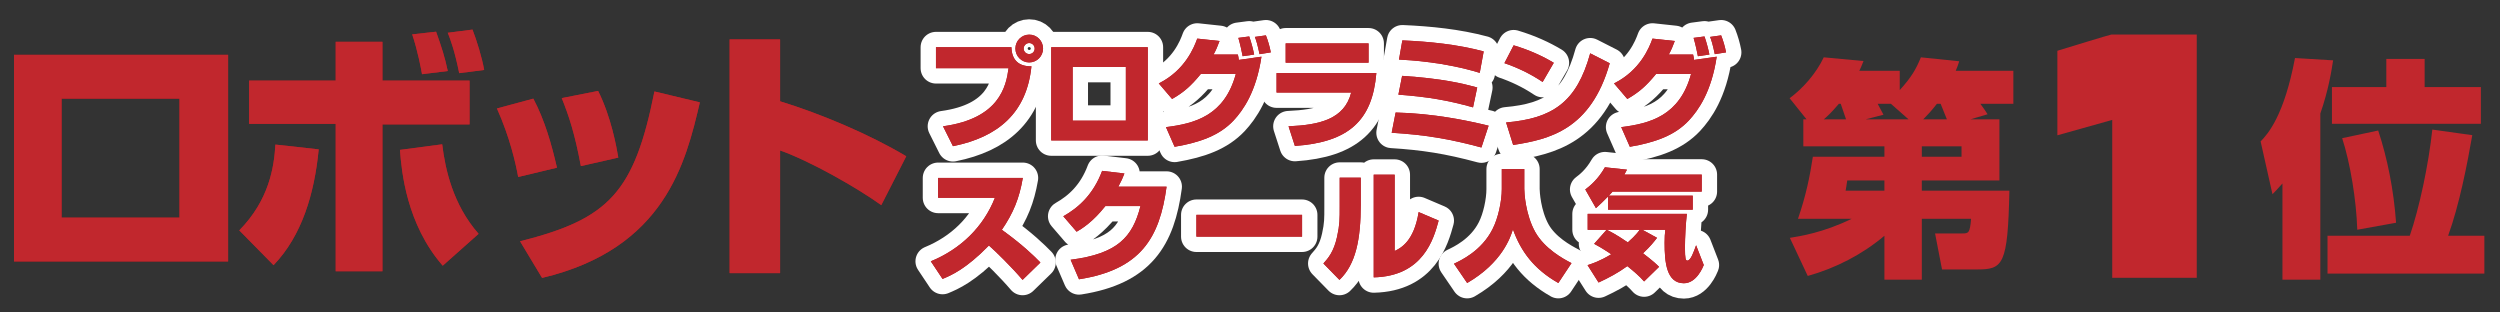 <svg xmlns="http://www.w3.org/2000/svg" xmlns:xlink="http://www.w3.org/1999/xlink" version="1.1" id="レイヤー_1" x="0px" y="0px" viewBox="0 0 640 80" style="enable-background:new 0 0 640 80;" xml:space="preserve"><rect x="0" y="0" width="640" height="80" fill="#333333" stroke="none"/> <style type="text/css"> .st0{fill:none;stroke:#FFFFFF;stroke-width:7.863;stroke-linecap:round;stroke-linejoin:round;} .st1{fill:#B11920;} .st2{fill:#C1272D;} </style> <g> <g> <path class="st0" d="M258.928,12.088c0.062,3.22,1.84,4.969,5.122,4.876c-1.196,11.9-8.496,18.126-20.089,20.457l-2.545-5.091 c14.446-1.963,16.163-10.244,16.776-14.875h-18.586v-5.367H258.928z M263.467,15.983c-1.932,0-3.527-1.595-3.527-3.558 s1.595-3.558,3.527-3.558c1.963-0.031,3.558,1.595,3.558,3.558S265.43,15.983,263.467,15.983z M263.467,11.015 c-0.767,0-1.411,0.644-1.411,1.411c0,0.797,0.644,1.411,1.411,1.411c0.797,0,1.411-0.613,1.411-1.411 C264.878,11.659,264.265,11.015,263.467,11.015z"></path> <path class="st0" d="M293.83,12.088V35.95h-24.72V12.088H293.83z M288.217,17.149H274.6v13.74h13.618V17.149z"></path> <path class="st0" d="M296.65,21.351c6.686-3.312,9.047-9.231,9.845-11.47l5.705,0.613c-0.521,1.411-0.92,2.361-1.534,3.466h6.226 c0.123,0.521,0.184,0.828,0.245,1.38l5.797-0.828c-1.35,9.017-4.692,13.709-7.146,16.347c-3.588,3.803-8.496,5.582-15.09,6.717 l-2.208-5.03c7.33-0.92,14.967-2.883,17.881-13.618h-8.956c-2.515,3.067-4.355,4.693-7.361,6.41L296.65,21.351z M318.119,14.389 c-0.184-1.043-0.644-3.128-1.104-4.692l2.791-0.368c0.552,1.595,1.012,3.374,1.257,4.631L318.119,14.389z M322.443,13.867 c-0.521-2.515-0.858-3.527-1.195-4.417l2.821-0.398c0.552,1.411,0.981,2.883,1.258,4.355L322.443,13.867z"></path> <path class="st0" d="M352.346,18.713c-1.012,12.115-7.023,17.696-20.855,18.647l-1.626-5.03c7.975-0.337,14.323-1.84,16.041-8.649 h-19.107v-4.968H352.346z M350.353,11.107v4.938h-21.224v-4.938H350.353z"></path> <path class="st0" d="M379.242,37.759c-8.403-2.27-14.629-3.251-22.972-3.772l1.013-5.183c9.6,0.215,18.401,2.055,23.8,3.374 L379.242,37.759z M377.096,27.485c-6.318-1.779-11.563-2.699-19.107-3.251l0.951-4.815c10.52,0.706,15.488,1.963,19.229,2.975 L377.096,27.485z M378.813,18.652c-9.14-2.791-17.881-3.251-20.672-3.404L359,10.34c7.023,0.307,14.047,1.012,20.825,2.822 L378.813,18.652z"></path> <path class="st0" d="M394.914,20.983c-3.281-2.208-6.717-3.772-9.783-4.815l2.361-4.57c4.109,1.227,7.514,2.822,10.274,4.478 L394.914,20.983z M385.56,31.349c11.839-1.012,18.096-5.152,21.53-17.697l5,2.546c-4.847,17.053-15.52,19.476-24.721,20.917 L385.56,31.349z"></path> <path class="st0" d="M413.192,21.351c6.687-3.312,9.048-9.231,9.846-11.47l5.704,0.613c-0.521,1.411-0.92,2.361-1.533,3.466h6.226 c0.123,0.521,0.185,0.828,0.246,1.38l5.796-0.828c-1.349,9.017-4.692,13.709-7.146,16.347c-3.589,3.803-8.496,5.582-15.09,6.717 l-2.208-5.03c7.33-0.92,14.967-2.883,17.881-13.618h-8.956c-2.515,3.067-4.355,4.693-7.361,6.41L413.192,21.351z M434.662,14.389 c-0.185-1.043-0.645-3.128-1.104-4.692l2.791-0.368c0.552,1.595,1.012,3.374,1.258,4.631L434.662,14.389z M438.986,13.867 c-0.521-2.515-0.858-3.527-1.196-4.417l2.821-0.398c0.553,1.411,0.981,2.883,1.258,4.355L438.986,13.867z"></path> <path class="st0" d="M238.287,66.896c7.606-3.128,13.434-8.74,16.409-16.255h-14.538v-5.091h21.684 c-0.889,5.214-2.423,8.955-5.367,13.279c5.398,3.896,8.189,6.656,9.876,8.373l-4.57,4.447c-2.944-3.435-6.931-7.33-8.618-8.802 c-5.889,6.042-9.722,7.667-11.869,8.557L238.287,66.896z"></path> <path class="st0" d="M298.645,47.789c-1.779,13.127-6.625,21.224-22.42,23.708l-2.146-4.999 c12.022-1.533,15.856-5.797,17.88-13.74h-8.986c-3.313,4.171-6.042,5.797-7.361,6.563l-3.404-3.956 c3.987-2.239,7.729-5.705,9.937-11.624l5.705,0.675c-0.368,0.98-0.797,1.963-1.564,3.373H298.645z"></path> <path class="st0" d="M333.331,54.997v5.582H306.28v-5.582H333.331z"></path> <path class="st0" d="M348.357,52.39c0,8.833-1.257,15.273-5.459,19.261l-4.109-4.201c1.227-1.35,2.668-3.037,3.496-6.81 c0.705-3.158,0.675-4.631,0.675-7.759v-7.392h5.397V52.39z M357.037,64.259c1.564-0.767,4.938-2.453,6.135-9.968l5.122,2.178 c-1.289,4.724-3.957,14.231-16.624,14.538V44.723h5.367V64.259z"></path> <path class="st0" d="M384.456,43.28h5.766v5.092c0,0.92,0.276,6.502,2.791,11.011c2.423,4.294,7.085,6.839,9.293,7.974 l-3.374,5.092c-6.256-3.558-9.568-8.066-11.623-13.74c-0.614,1.993-2.73,8.526-11.717,13.74l-3.373-4.938 c1.687-0.797,7.054-3.251,9.875-8.863c1.442-2.821,2.362-7.115,2.362-10.244V43.28z"></path> <path class="st0" d="M435.643,49.047h-22.818c-0.491,0.521-0.706,0.767-0.951,1.043h21.469v3.588h-21.684v-3.373 c-1.35,1.38-2.27,2.238-3.098,2.975l-2.729-4.784c0.951-0.706,3.189-2.424,5.03-5.675l5.643,0.613 c-0.367,0.736-0.46,0.89-0.675,1.258h19.813V49.047z M411.29,58.83h-4.846v-4.079h25.396c-0.276,2.27-0.491,6.227-0.491,8.526 c0,3.098,0.184,3.436,0.613,3.436c0.859,0,1.626-2.208,2.239-3.926l1.963,5.061c-0.215,0.521-1.841,4.662-5.092,4.662 c-4.478,0-4.938-5.429-4.938-10.336c0-1.595,0.062-2.239,0.184-3.344h-5.857l3.741,2.056c-0.767,0.981-1.595,2.085-3.588,3.956 c2.576,1.993,3.343,2.699,4.109,3.466l-3.833,3.742c-1.104-1.289-2.73-2.669-4.294-3.926c-2.362,1.717-4.724,2.975-7.361,4.201 l-2.821-4.447c1.104-0.368,3.098-0.981,6.072-2.791c-2.484-1.656-3.527-2.208-4.386-2.668L411.29,58.83z M411.321,58.83 c1.227,0.614,2.208,1.074,5.397,3.221c2.055-1.778,2.976-3.098,3.036-3.221H411.321z"></path> </g> <g> <path class="st1" d="M258.928,12.088c0.062,3.22,1.84,4.969,5.122,4.876c-1.196,11.9-8.496,18.126-20.089,20.457l-2.545-5.091 c14.446-1.963,16.163-10.244,16.776-14.875h-18.586v-5.367H258.928z M263.467,15.983c-1.932,0-3.527-1.595-3.527-3.558 s1.595-3.558,3.527-3.558c1.963-0.031,3.558,1.595,3.558,3.558S265.43,15.983,263.467,15.983z M263.467,11.015 c-0.767,0-1.411,0.644-1.411,1.411c0,0.797,0.644,1.411,1.411,1.411c0.797,0,1.411-0.613,1.411-1.411 C264.878,11.659,264.265,11.015,263.467,11.015z"></path> <path class="st1" d="M293.83,12.088V35.95h-24.72V12.088H293.83z M288.217,17.149H274.6v13.74h13.618V17.149z"></path> <path class="st1" d="M296.65,21.351c6.686-3.312,9.047-9.231,9.845-11.47l5.705,0.613c-0.521,1.411-0.92,2.361-1.534,3.466h6.226 c0.123,0.521,0.184,0.828,0.245,1.38l5.797-0.828c-1.35,9.017-4.692,13.709-7.146,16.347c-3.588,3.803-8.496,5.582-15.09,6.717 l-2.208-5.03c7.33-0.92,14.967-2.883,17.881-13.618h-8.956c-2.515,3.067-4.355,4.693-7.361,6.41L296.65,21.351z M318.119,14.389 c-0.184-1.043-0.644-3.128-1.104-4.692l2.791-0.368c0.552,1.595,1.012,3.374,1.257,4.631L318.119,14.389z M322.443,13.867 c-0.521-2.515-0.858-3.527-1.195-4.417l2.821-0.398c0.552,1.411,0.981,2.883,1.258,4.355L322.443,13.867z"></path> <path class="st1" d="M352.346,18.713c-1.012,12.115-7.023,17.696-20.855,18.647l-1.626-5.03c7.975-0.337,14.323-1.84,16.041-8.649 h-19.107v-4.968H352.346z M350.353,11.107v4.938h-21.224v-4.938H350.353z"></path> <path class="st1" d="M379.242,37.759c-8.403-2.27-14.629-3.251-22.972-3.772l1.013-5.183c9.6,0.215,18.401,2.055,23.8,3.374 L379.242,37.759z M377.096,27.485c-6.318-1.779-11.563-2.699-19.107-3.251l0.951-4.815c10.52,0.706,15.488,1.963,19.229,2.975 L377.096,27.485z M378.813,18.652c-9.14-2.791-17.881-3.251-20.672-3.404L359,10.34c7.023,0.307,14.047,1.012,20.825,2.822 L378.813,18.652z"></path> <path class="st1" d="M394.914,20.983c-3.281-2.208-6.717-3.772-9.783-4.815l2.361-4.57c4.109,1.227,7.514,2.822,10.274,4.478 L394.914,20.983z M385.56,31.349c11.839-1.012,18.096-5.152,21.53-17.697l5,2.546c-4.847,17.053-15.52,19.476-24.721,20.917 L385.56,31.349z"></path> <path class="st1" d="M413.192,21.351c6.687-3.312,9.048-9.231,9.846-11.47l5.704,0.613c-0.521,1.411-0.92,2.361-1.533,3.466h6.226 c0.123,0.521,0.185,0.828,0.246,1.38l5.796-0.828c-1.349,9.017-4.692,13.709-7.146,16.347c-3.589,3.803-8.496,5.582-15.09,6.717 l-2.208-5.03c7.33-0.92,14.967-2.883,17.881-13.618h-8.956c-2.515,3.067-4.355,4.693-7.361,6.41L413.192,21.351z M434.662,14.389 c-0.185-1.043-0.645-3.128-1.104-4.692l2.791-0.368c0.552,1.595,1.012,3.374,1.258,4.631L434.662,14.389z M438.986,13.867 c-0.521-2.515-0.858-3.527-1.196-4.417l2.821-0.398c0.553,1.411,0.981,2.883,1.258,4.355L438.986,13.867z"></path> <path class="st1" d="M238.287,66.896c7.606-3.128,13.434-8.74,16.409-16.255h-14.538v-5.091h21.684 c-0.889,5.214-2.423,8.955-5.367,13.279c5.398,3.896,8.189,6.656,9.876,8.373l-4.57,4.447c-2.944-3.435-6.931-7.33-8.618-8.802 c-5.889,6.042-9.722,7.667-11.869,8.557L238.287,66.896z"></path> <path class="st1" d="M298.645,47.789c-1.779,13.127-6.625,21.224-22.42,23.708l-2.146-4.999 c12.022-1.533,15.856-5.797,17.88-13.74h-8.986c-3.313,4.171-6.042,5.797-7.361,6.563l-3.404-3.956 c3.987-2.239,7.729-5.705,9.937-11.624l5.705,0.675c-0.368,0.98-0.797,1.963-1.564,3.373H298.645z"></path> <path class="st1" d="M333.331,54.997v5.582H306.28v-5.582H333.331z"></path> <path class="st1" d="M348.357,52.39c0,8.833-1.257,15.273-5.459,19.261l-4.109-4.201c1.227-1.35,2.668-3.037,3.496-6.81 c0.705-3.158,0.675-4.631,0.675-7.759v-7.392h5.397V52.39z M357.037,64.259c1.564-0.767,4.938-2.453,6.135-9.968l5.122,2.178 c-1.289,4.724-3.957,14.231-16.624,14.538V44.723h5.367V64.259z"></path> <path class="st1" d="M384.456,43.28h5.766v5.092c0,0.92,0.276,6.502,2.791,11.011c2.423,4.294,7.085,6.839,9.293,7.974 l-3.374,5.092c-6.256-3.558-9.568-8.066-11.623-13.74c-0.614,1.993-2.73,8.526-11.717,13.74l-3.373-4.938 c1.687-0.797,7.054-3.251,9.875-8.863c1.442-2.821,2.362-7.115,2.362-10.244V43.28z"></path> <path class="st1" d="M435.643,49.047h-22.818c-0.491,0.521-0.706,0.767-0.951,1.043h21.469v3.588h-21.684v-3.373 c-1.35,1.38-2.27,2.238-3.098,2.975l-2.729-4.784c0.951-0.706,3.189-2.424,5.03-5.675l5.643,0.613 c-0.367,0.736-0.46,0.89-0.675,1.258h19.813V49.047z M411.29,58.83h-4.846v-4.079h25.396c-0.276,2.27-0.491,6.227-0.491,8.526 c0,3.098,0.184,3.436,0.613,3.436c0.859,0,1.626-2.208,2.239-3.926l1.963,5.061c-0.215,0.521-1.841,4.662-5.092,4.662 c-4.478,0-4.938-5.429-4.938-10.336c0-1.595,0.062-2.239,0.184-3.344h-5.857l3.741,2.056c-0.767,0.981-1.595,2.085-3.588,3.956 c2.576,1.993,3.343,2.699,4.109,3.466l-3.833,3.742c-1.104-1.289-2.73-2.669-4.294-3.926c-2.362,1.717-4.724,2.975-7.361,4.201 l-2.821-4.447c1.104-0.368,3.098-0.981,6.072-2.791c-2.484-1.656-3.527-2.208-4.386-2.668L411.29,58.83z M411.321,58.83 c1.227,0.614,2.208,1.074,5.397,3.221c2.055-1.778,2.976-3.098,3.036-3.221H411.321z"></path> </g> <g> <path class="st2" d="M258.928,12.088c0.062,3.22,1.84,4.969,5.122,4.876c-1.196,11.9-8.496,18.126-20.089,20.457l-2.545-5.091 c14.446-1.963,16.163-10.244,16.776-14.875h-18.586v-5.367H258.928z M263.467,15.983c-1.932,0-3.527-1.595-3.527-3.558 s1.595-3.558,3.527-3.558c1.963-0.031,3.558,1.595,3.558,3.558S265.43,15.983,263.467,15.983z M263.467,11.015 c-0.767,0-1.411,0.644-1.411,1.411c0,0.797,0.644,1.411,1.411,1.411c0.797,0,1.411-0.613,1.411-1.411 C264.878,11.659,264.265,11.015,263.467,11.015z"></path> <path class="st2" d="M293.83,12.088V35.95h-24.72V12.088H293.83z M288.217,17.149H274.6v13.74h13.618V17.149z"></path> <path class="st2" d="M296.65,21.351c6.686-3.312,9.047-9.231,9.845-11.47l5.705,0.613c-0.521,1.411-0.92,2.361-1.534,3.466h6.226 c0.123,0.521,0.184,0.828,0.245,1.38l5.797-0.828c-1.35,9.017-4.692,13.709-7.146,16.347c-3.588,3.803-8.496,5.582-15.09,6.717 l-2.208-5.03c7.33-0.92,14.967-2.883,17.881-13.618h-8.956c-2.515,3.067-4.355,4.693-7.361,6.41L296.65,21.351z M318.119,14.389 c-0.184-1.043-0.644-3.128-1.104-4.692l2.791-0.368c0.552,1.595,1.012,3.374,1.257,4.631L318.119,14.389z M322.443,13.867 c-0.521-2.515-0.858-3.527-1.195-4.417l2.821-0.398c0.552,1.411,0.981,2.883,1.258,4.355L322.443,13.867z"></path> <path class="st2" d="M352.346,18.713c-1.012,12.115-7.023,17.696-20.855,18.647l-1.626-5.03c7.975-0.337,14.323-1.84,16.041-8.649 h-19.107v-4.968H352.346z M350.353,11.107v4.938h-21.224v-4.938H350.353z"></path> <path class="st2" d="M379.242,37.759c-8.403-2.27-14.629-3.251-22.972-3.772l1.013-5.183c9.6,0.215,18.401,2.055,23.8,3.374 L379.242,37.759z M377.096,27.485c-6.318-1.779-11.563-2.699-19.107-3.251l0.951-4.815c10.52,0.706,15.488,1.963,19.229,2.975 L377.096,27.485z M378.813,18.652c-9.14-2.791-17.881-3.251-20.672-3.404L359,10.34c7.023,0.307,14.047,1.012,20.825,2.822 L378.813,18.652z"></path> <path class="st2" d="M394.914,20.983c-3.281-2.208-6.717-3.772-9.783-4.815l2.361-4.57c4.109,1.227,7.514,2.822,10.274,4.478 L394.914,20.983z M385.56,31.349c11.839-1.012,18.096-5.152,21.53-17.697l5,2.546c-4.847,17.053-15.52,19.476-24.721,20.917 L385.56,31.349z"></path> <path class="st2" d="M413.192,21.351c6.687-3.312,9.048-9.231,9.846-11.47l5.704,0.613c-0.521,1.411-0.92,2.361-1.533,3.466h6.226 c0.123,0.521,0.185,0.828,0.246,1.38l5.796-0.828c-1.349,9.017-4.692,13.709-7.146,16.347c-3.589,3.803-8.496,5.582-15.09,6.717 l-2.208-5.03c7.33-0.92,14.967-2.883,17.881-13.618h-8.956c-2.515,3.067-4.355,4.693-7.361,6.41L413.192,21.351z M434.662,14.389 c-0.185-1.043-0.645-3.128-1.104-4.692l2.791-0.368c0.552,1.595,1.012,3.374,1.258,4.631L434.662,14.389z M438.986,13.867 c-0.521-2.515-0.858-3.527-1.196-4.417l2.821-0.398c0.553,1.411,0.981,2.883,1.258,4.355L438.986,13.867z"></path> <path class="st2" d="M238.287,66.896c7.606-3.128,13.434-8.74,16.409-16.255h-14.538v-5.091h21.684 c-0.889,5.214-2.423,8.955-5.367,13.279c5.398,3.896,8.189,6.656,9.876,8.373l-4.57,4.447c-2.944-3.435-6.931-7.33-8.618-8.802 c-5.889,6.042-9.722,7.667-11.869,8.557L238.287,66.896z"></path> <path class="st2" d="M298.645,47.789c-1.779,13.127-6.625,21.224-22.42,23.708l-2.146-4.999 c12.022-1.533,15.856-5.797,17.88-13.74h-8.986c-3.313,4.171-6.042,5.797-7.361,6.563l-3.404-3.956 c3.987-2.239,7.729-5.705,9.937-11.624l5.705,0.675c-0.368,0.98-0.797,1.963-1.564,3.373H298.645z"></path> <path class="st2" d="M333.331,54.997v5.582H306.28v-5.582H333.331z"></path> <path class="st2" d="M348.357,52.39c0,8.833-1.257,15.273-5.459,19.261l-4.109-4.201c1.227-1.35,2.668-3.037,3.496-6.81 c0.705-3.158,0.675-4.631,0.675-7.759v-7.392h5.397V52.39z M357.037,64.259c1.564-0.767,4.938-2.453,6.135-9.968l5.122,2.178 c-1.289,4.724-3.957,14.231-16.624,14.538V44.723h5.367V64.259z"></path> <path class="st2" d="M384.456,43.28h5.766v5.092c0,0.92,0.276,6.502,2.791,11.011c2.423,4.294,7.085,6.839,9.293,7.974 l-3.374,5.092c-6.256-3.558-9.568-8.066-11.623-13.74c-0.614,1.993-2.73,8.526-11.717,13.74l-3.373-4.938 c1.687-0.797,7.054-3.251,9.875-8.863c1.442-2.821,2.362-7.115,2.362-10.244V43.28z"></path> <path class="st2" d="M435.643,49.047h-22.818c-0.491,0.521-0.706,0.767-0.951,1.043h21.469v3.588h-21.684v-3.373 c-1.35,1.38-2.27,2.238-3.098,2.975l-2.729-4.784c0.951-0.706,3.189-2.424,5.03-5.675l5.643,0.613 c-0.367,0.736-0.46,0.89-0.675,1.258h19.813V49.047z M411.29,58.83h-4.846v-4.079h25.396c-0.276,2.27-0.491,6.227-0.491,8.526 c0,3.098,0.184,3.436,0.613,3.436c0.859,0,1.626-2.208,2.239-3.926l1.963,5.061c-0.215,0.521-1.841,4.662-5.092,4.662 c-4.478,0-4.938-5.429-4.938-10.336c0-1.595,0.062-2.239,0.184-3.344h-5.857l3.741,2.056c-0.767,0.981-1.595,2.085-3.588,3.956 c2.576,1.993,3.343,2.699,4.109,3.466l-3.833,3.742c-1.104-1.289-2.73-2.669-4.294-3.926c-2.362,1.717-4.724,2.975-7.361,4.201 l-2.821-4.447c1.104-0.368,3.098-0.981,6.072-2.791c-2.484-1.656-3.527-2.208-4.386-2.668L411.29,58.83z M411.321,58.83 c1.227,0.614,2.208,1.074,5.397,3.221c2.055-1.778,2.976-3.098,3.036-3.221H411.321z"></path> </g> </g> <g> <g> <path class="st1" d="M58.395,14.032v52.899H3.592V14.032H58.395z M45.952,25.251H15.763v30.461h30.189V25.251z"></path> <path class="st1" d="M61.257,58.976c7.684-7.819,8.907-16.251,9.247-21.962l11.083,1.224 c-1.088,11.287-4.284,22.098-11.559,29.646L61.257,58.976z M97.905,10.7v9.927h22.302v11.219H97.905v37.6H85.938V31.71H63.772 V20.627h22.166V10.7H97.905z M113.204,36.945c0.748,6.256,2.72,15.435,9.315,22.914l-9.179,8.159 c-9.247-10.606-10.539-24.069-10.947-29.645L113.204,36.945z M108.036,18.995c-0.204-1.224-1.088-5.983-2.516-10.199l6.119-0.68 c1.496,4.216,2.176,6.324,2.992,10.063L108.036,18.995z M117.555,18.724c-1.156-5.712-2.176-8.432-2.923-10.335l6.323-0.816 c1.088,2.788,2.448,7.208,2.992,10.335L117.555,18.724z"></path> <path class="st1" d="M132.656,45.309c-0.68-3.672-2.108-10.063-5.439-17.542l9.315-2.516c2.924,5.507,4.691,11.763,6.051,17.678 L132.656,45.309z M133.132,61.764c22.777-5.712,29.237-12.512,34.404-38.349l11.627,2.788 c-3.604,15.367-8.907,37.464-40.388,44.944L133.132,61.764z M148.702,42.521c-1.564-8.364-3.06-12.851-4.896-17.407l9.315-1.836 c3.332,6.664,4.691,14.279,5.167,17.066L148.702,42.521z"></path> <path class="st1" d="M199.702,10.088v15.842c10.403,3.196,22.846,8.431,32.297,14.075l-6.391,12.51 c-6.256-4.487-18.223-11.287-25.906-14.006v31.413h-12.918V10.088H199.702z"></path> </g> <g> <path class="st2" d="M58.395,14.032v52.899H3.592V14.032H58.395z M45.952,25.251H15.763v30.461h30.189V25.251z"></path> <path class="st2" d="M61.257,58.976c7.684-7.819,8.907-16.251,9.247-21.962l11.083,1.224 c-1.088,11.287-4.284,22.098-11.559,29.646L61.257,58.976z M97.905,10.7v9.927h22.302v11.219H97.905v37.6H85.938V31.71H63.772 V20.627h22.166V10.7H97.905z M113.204,36.945c0.748,6.256,2.72,15.435,9.315,22.914l-9.179,8.159 c-9.247-10.606-10.539-24.069-10.947-29.645L113.204,36.945z M108.036,18.995c-0.204-1.224-1.088-5.983-2.516-10.199l6.119-0.68 c1.496,4.216,2.176,6.324,2.992,10.063L108.036,18.995z M117.555,18.724c-1.156-5.712-2.176-8.432-2.923-10.335l6.323-0.816 c1.088,2.788,2.448,7.208,2.992,10.335L117.555,18.724z"></path> <path class="st2" d="M132.656,45.309c-0.68-3.672-2.108-10.063-5.439-17.542l9.315-2.516c2.924,5.507,4.691,11.763,6.051,17.678 L132.656,45.309z M133.132,61.764c22.777-5.712,29.237-12.512,34.404-38.349l11.627,2.788 c-3.604,15.367-8.907,37.464-40.388,44.944L133.132,61.764z M148.702,42.521c-1.564-8.364-3.06-12.851-4.896-17.407l9.315-1.836 c3.332,6.664,4.691,14.279,5.167,17.066L148.702,42.521z"></path> <path class="st2" d="M199.702,10.088v15.842c10.403,3.196,22.846,8.431,32.297,14.075l-6.391,12.51 c-6.256-4.487-18.223-11.287-25.906-14.006v31.413h-12.918V10.088H199.702z"></path> </g> </g> <g> <path class="st2" d="M511.85,30.556v15.643h-19.865v2.617h22.423c-0.416,19.093-1.605,20.163-8.326,20.163h-8.922l-1.785-9.219 h6.96c1.605,0,1.962-0.06,2.26-3.747h-12.609v15.583h-9.576V60.355c-5.71,4.817-12.432,8.268-19.628,10.289l-4.58-9.754 c2.558-0.416,8.506-1.309,15.821-4.877h-13.739c2.022-5.889,3.033-10.766,3.807-15.881h18.319v-2.676H461.65v-6.9h0.832 l-4.342-5.413c3.331-2.438,6.78-6.305,8.743-10.468l10.171,0.952c-0.535,1.368-0.714,1.785-1.07,2.499h10.35v4.937 c2.914-3.212,4.163-5.293,5.412-8.387l9.814,1.011c-0.357,1.071-0.477,1.487-0.893,2.439h14.751v8.446h-8.446 c0.595,0.773,1.487,2.082,1.844,2.677l-4.401,1.308H511.85z M472.594,30.556c-0.892-2.676-1.011-2.974-1.367-3.985h-0.477 c-1.963,2.32-3.093,3.331-3.866,3.985H472.594z M472.892,46.199c-0.06,0.595-0.357,2.26-0.416,2.617h9.933v-2.617H472.892z M488.594,30.556l-4.521-3.985h-3.39c0.237,0.417,1.249,2.379,1.486,2.795l-4.58,1.189H488.594z M502.155,40.132v-2.676h-10.171 v2.676H502.155z M498.408,30.556c-0.238-0.595-1.368-3.39-1.606-3.985h-0.951c-1.428,1.844-2.558,3.033-3.51,3.985H498.408z"></path> <path class="st2" d="M540.731,71.109V30.695l-14.044,3.941v-21.64c1.647-0.501,13.543-4.156,13.829-4.156h21.854v62.269H540.731z"></path> <path class="st2" d="M584.309,46.973c-1.605,1.784-1.784,1.963-2.558,2.736l-3.033-13.502c1.903-1.963,6.008-6.603,8.803-21.353 l9.755,0.595c-0.416,2.736-1.189,7.613-3.271,13.621v42.527h-9.695V46.973z M616.903,60.355c2.438-7.078,4.817-18.201,5.77-27.182 l10.23,1.428c-1.309,7.553-3.331,17.903-6.186,25.754h9.278v9.694h-40.148v-9.694H616.903z M610.896,15.092h9.813v7.197h14.394 v9.398h-38.126v-9.398h13.919V15.092z M603.461,58.809c-0.237-7.613-1.784-17.011-3.866-23.435l9.22-1.963 c2.319,6.959,3.985,15.167,4.58,23.613L603.461,58.809z"></path> </g> <g> </g> <g> </g> <g> </g> <g> </g> <g> </g> <g> </g> <g> </g> <g> </g> <g> </g> <g> </g> <g> </g> <g> </g> <g> </g> <g> </g> <g> </g> </svg>